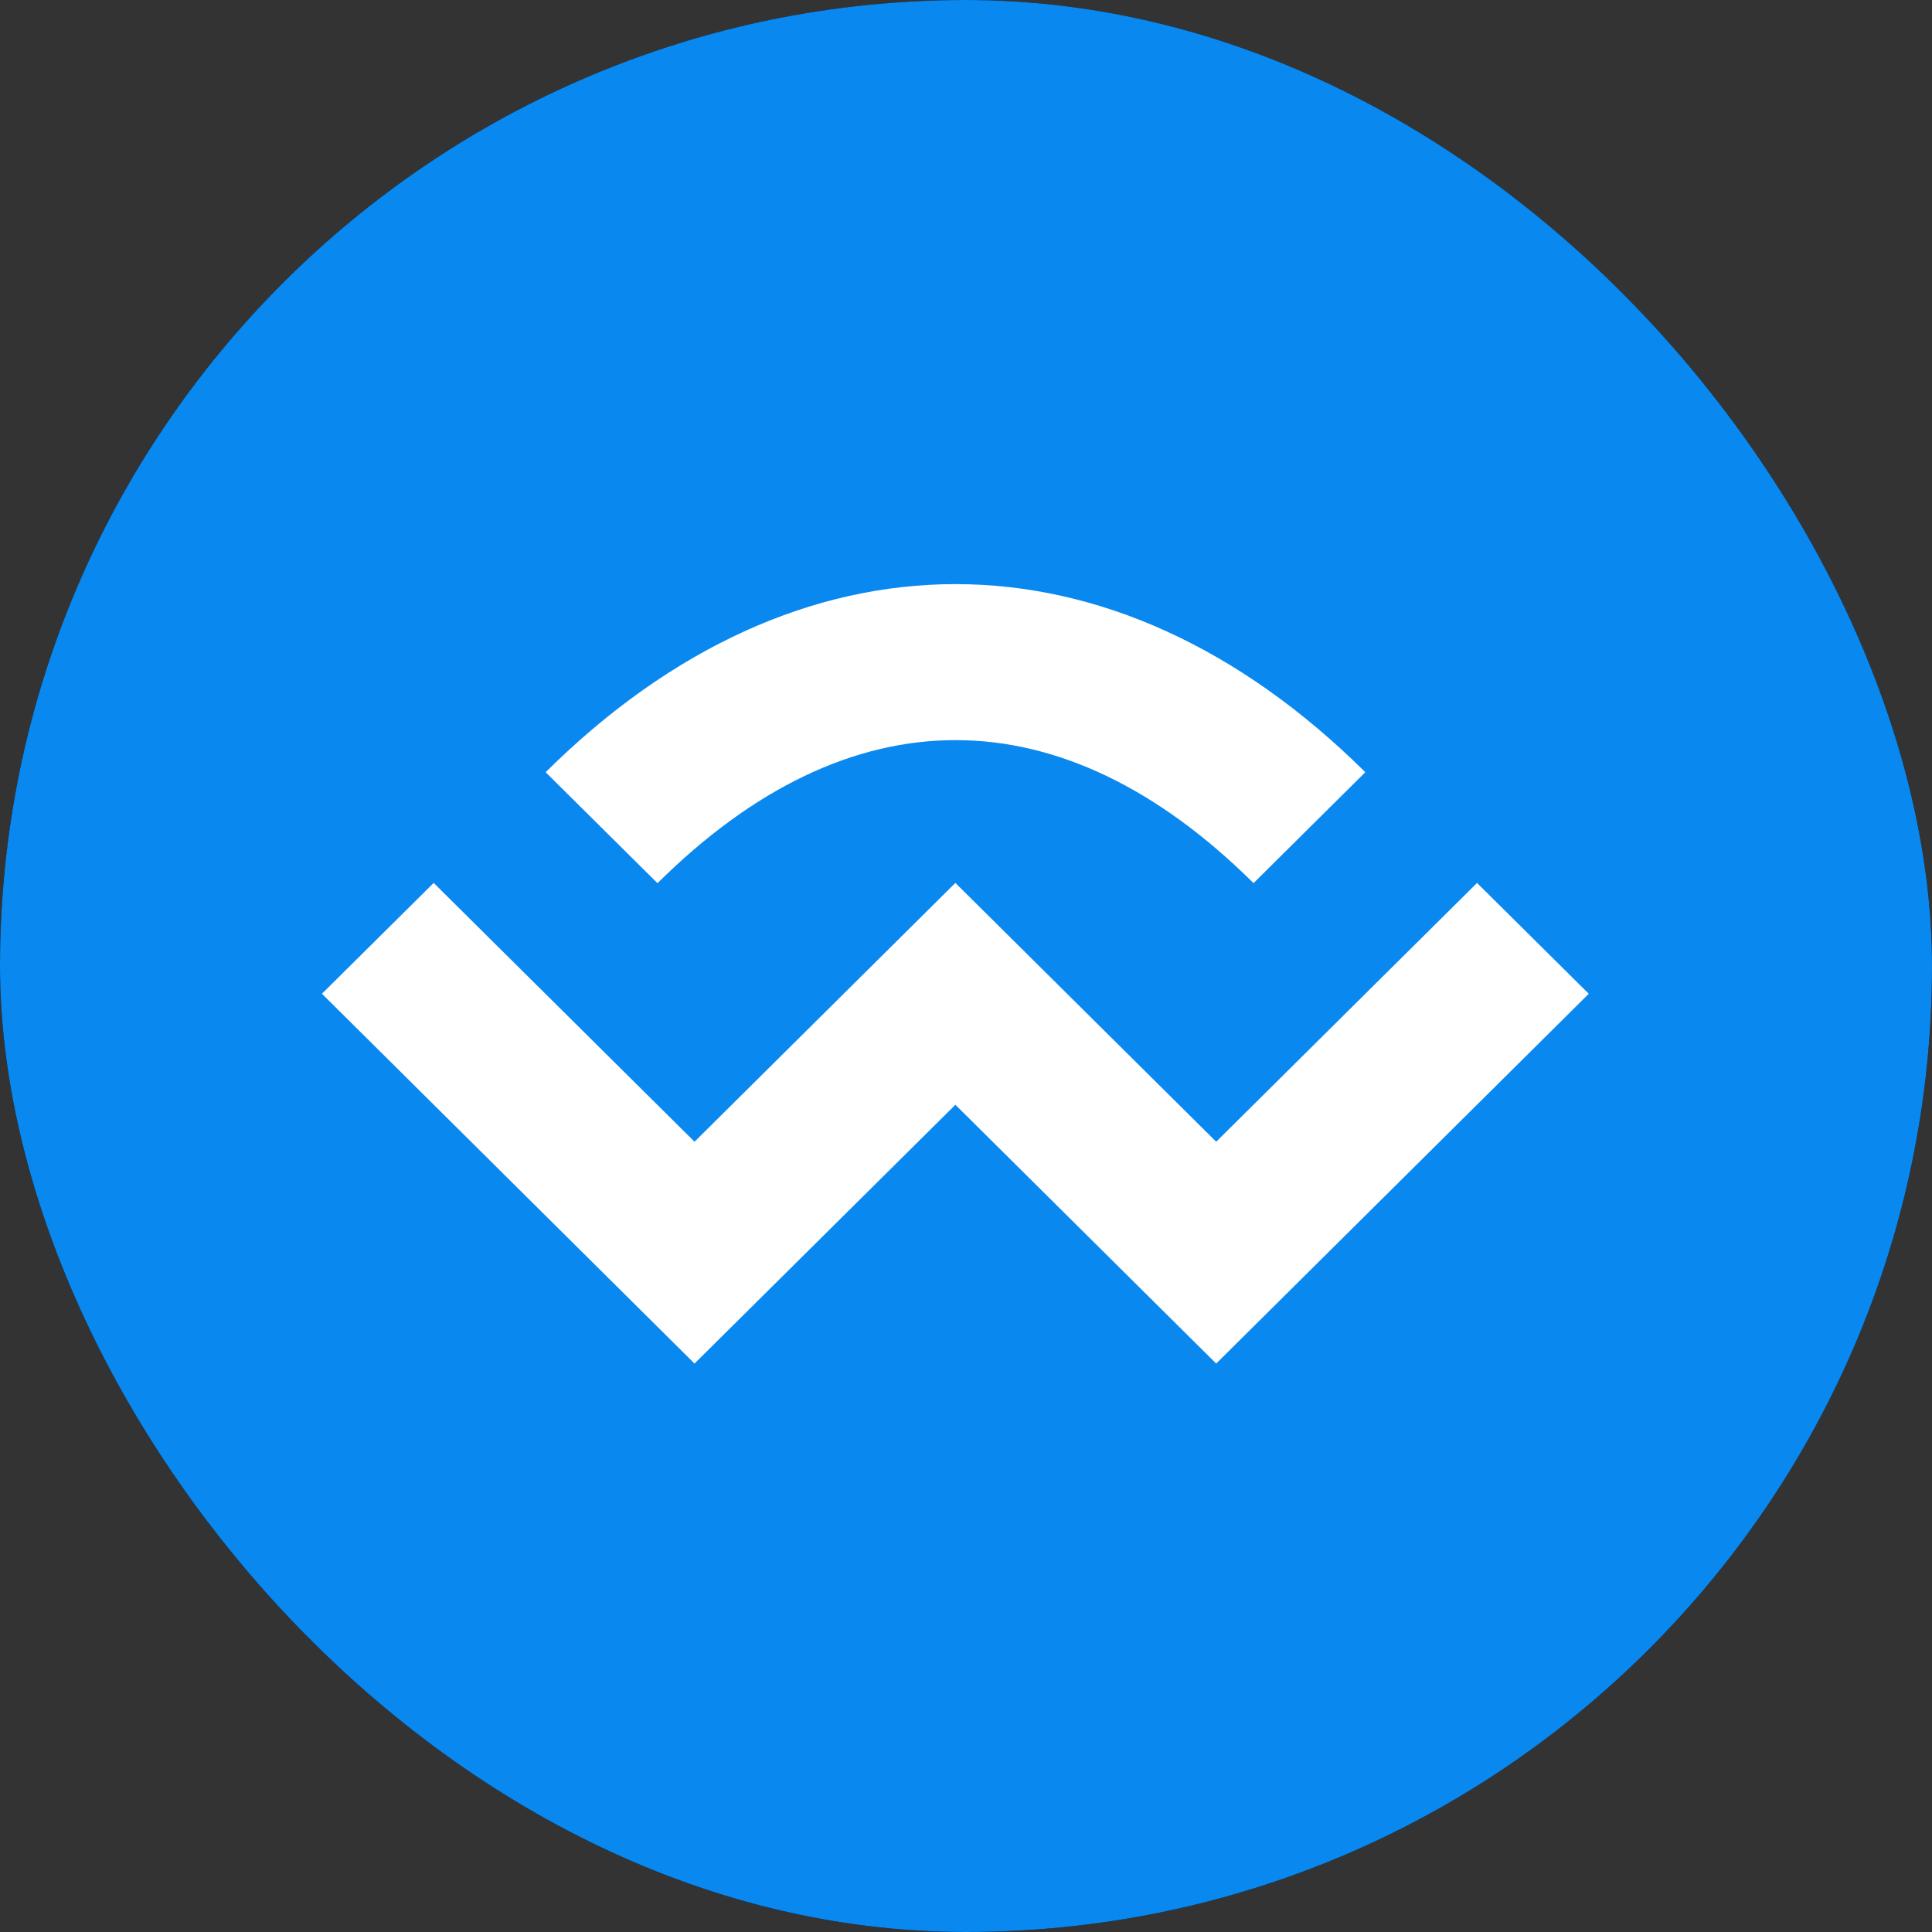 <svg width="72" height="72" viewBox="0 0 72 72" fill="none" xmlns="http://www.w3.org/2000/svg">
<rect x="0" y="0" width="72" height="72" fill="#333333" stroke="none"/>
<g clip-path="url(#clip0_2836_186)">
<rect width="72" height="72" rx="36" fill="black"/>
<rect width="72" height="72" fill="#0988F0"/>
<path d="M46.713 32.914L50.881 28.778C41.461 19.432 29.755 19.432 20.334 28.778L24.503 32.914C31.667 25.805 39.553 25.805 46.718 32.914H46.713Z" fill="white"/>
<path d="M45.324 42.549L35.604 32.904L25.883 42.549L16.162 32.904L11.998 37.034L25.883 50.816L35.604 41.171L45.324 50.816L59.209 37.035L55.045 32.905L45.324 42.549Z" fill="white"/>
</g>
<defs>
<clipPath id="clip0_2836_186">
<rect width="72" height="72" rx="36" fill="white"/>
</clipPath>
</defs>
</svg>
